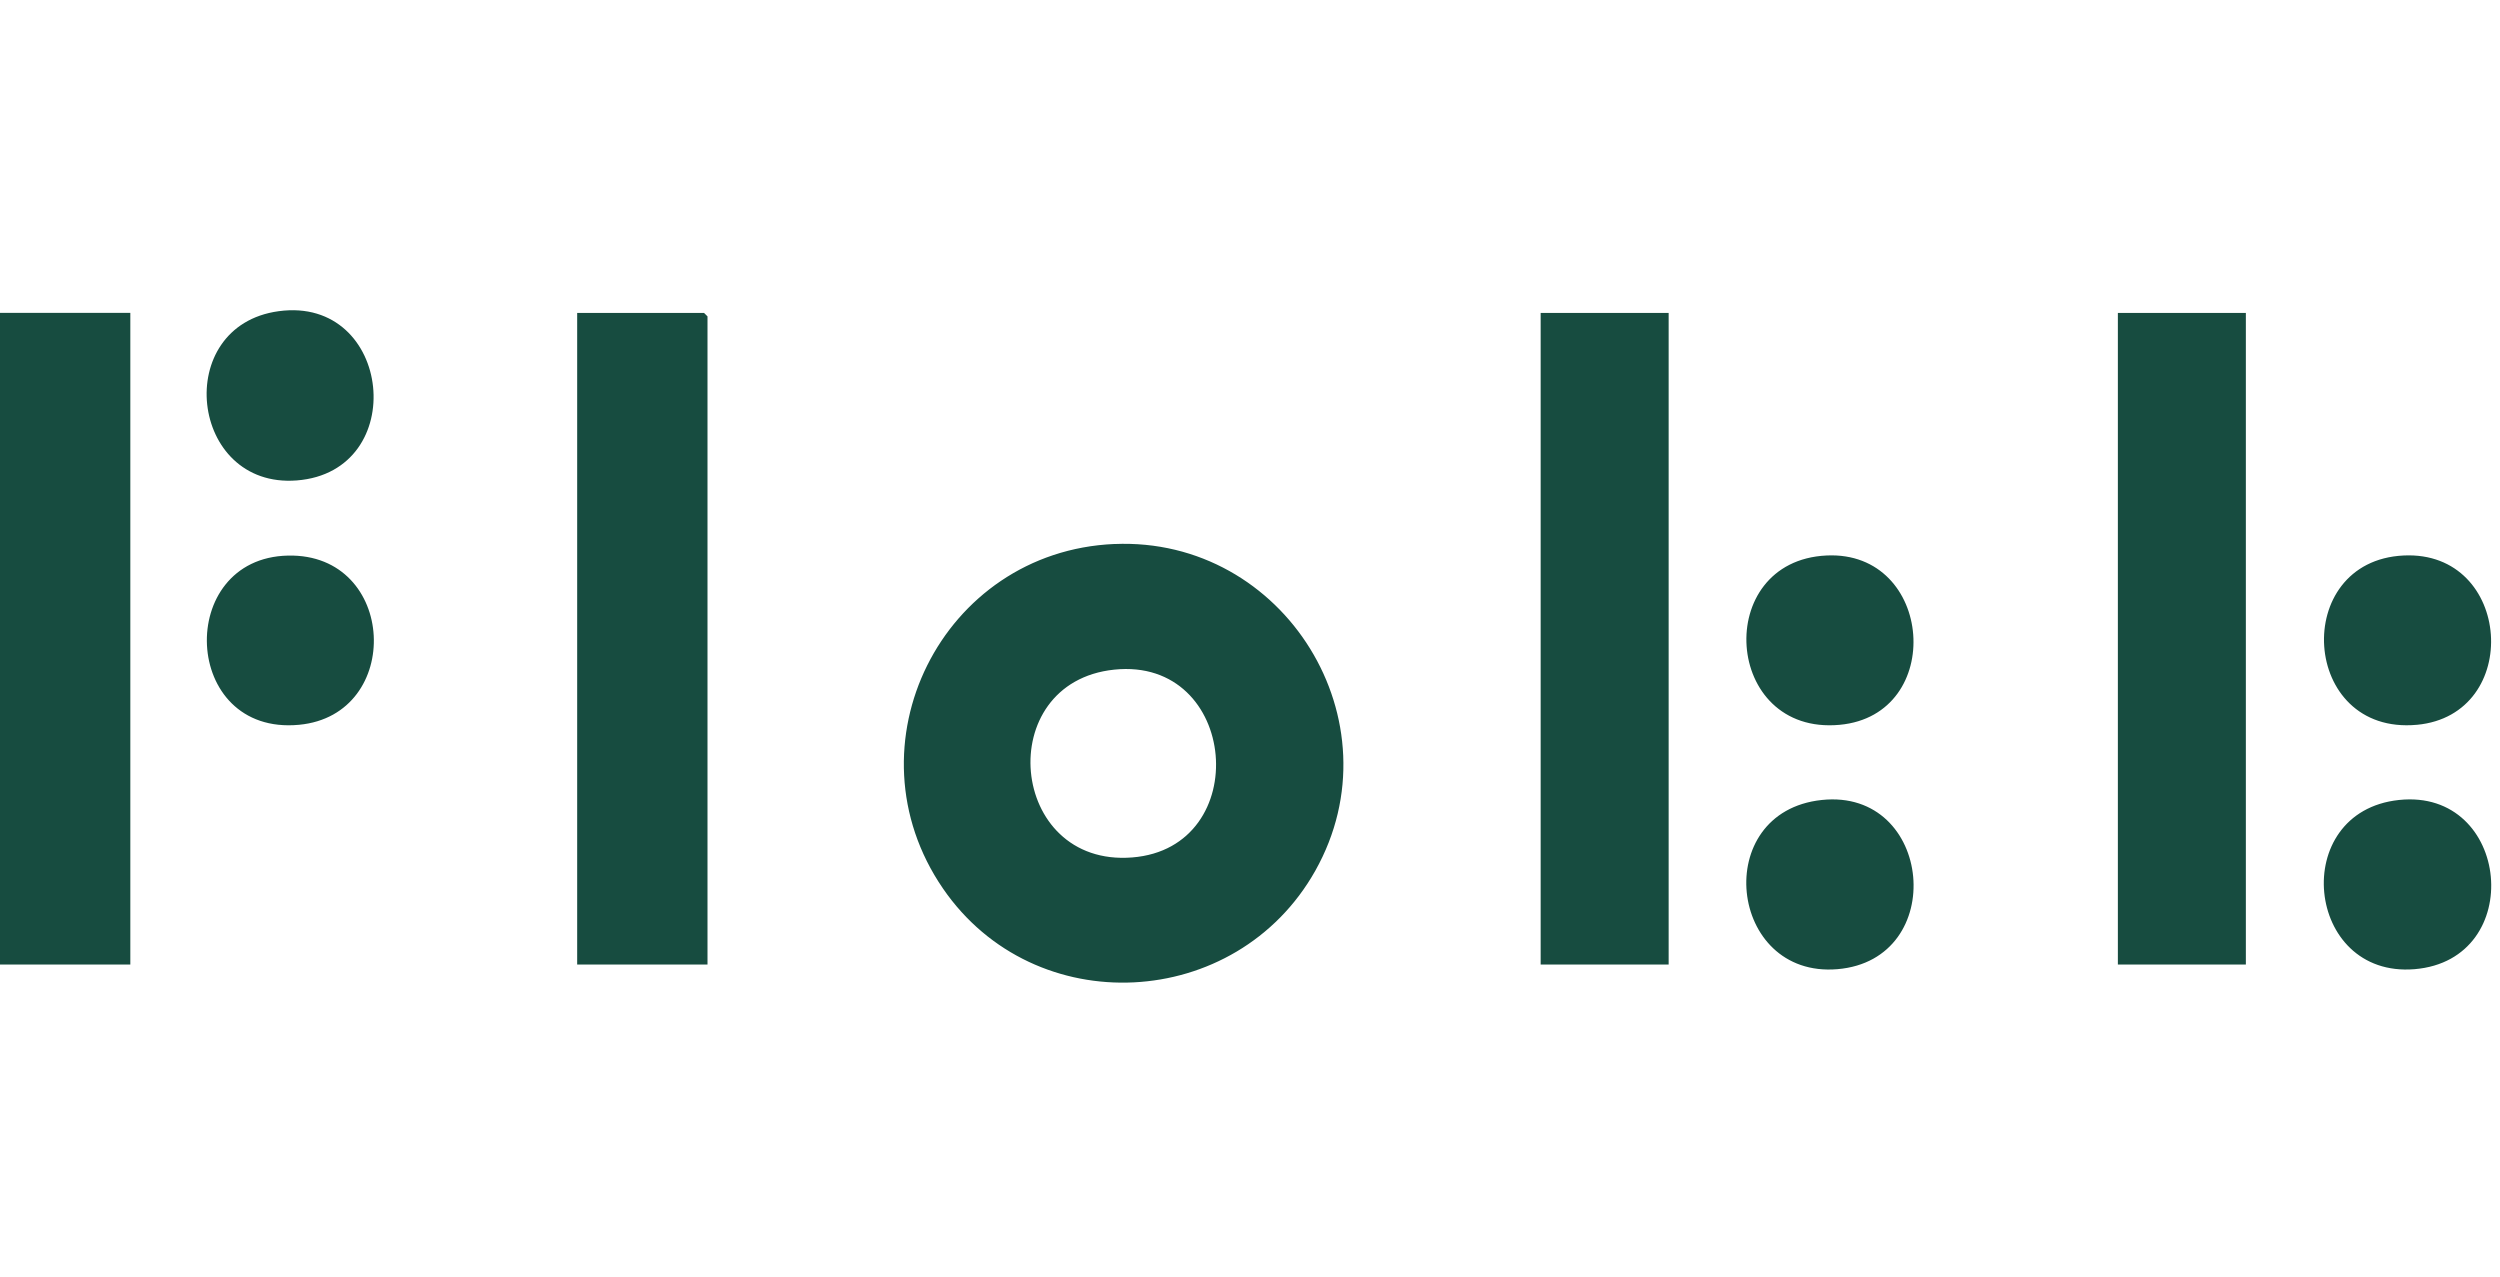 <svg xmlns="http://www.w3.org/2000/svg" width="137" height="70" viewBox="0 0 137 70"><title>flokk-color-aligned</title><g fill="#174c40" fill-rule="nonzero"><path d="M7.142 17.146H0v35.71h7.142zM31.629 17.147v35.71h7.142V17.338l-.191-.191zM91.442 17.147h-7.014v35.71h7.014zM123.073 17.147h-7.014v35.71h7.014zM131.462 43.839c-6.052.644-5.152 9.77.857 9.272 6.157-.512 5.268-9.924-.857-9.272M99.832 43.839c-6.12.65-5.124 9.774.857 9.272 6.113-.513 5.247-9.921-.857-9.272M16.26 26.328c6.237-.482 5.249-10.121-.986-9.275-5.884.798-4.898 9.73.986 9.275M100.814 39.72c5.825-.541 5.163-9.56-.721-9.279-6.265.299-5.652 9.87.721 9.279M132.444 39.72c5.82-.541 5.234-9.563-.722-9.279-6.206.296-5.649 9.87.722 9.278M15.786 30.446c-6.201.13-5.85 9.88.6 9.273 5.74-.538 5.377-9.398-.6-9.273M61.062 29.811c-9.451.41-14.758 11.047-9.388 18.878 5.016 7.312 16.074 6.732 20.405-.974 4.596-8.18-1.689-18.307-11.017-17.902zm.982 17.177c-6.79.538-7.684-9.596-.983-10.292 6.818-.708 7.67 9.763.983 10.292"/></g></svg>